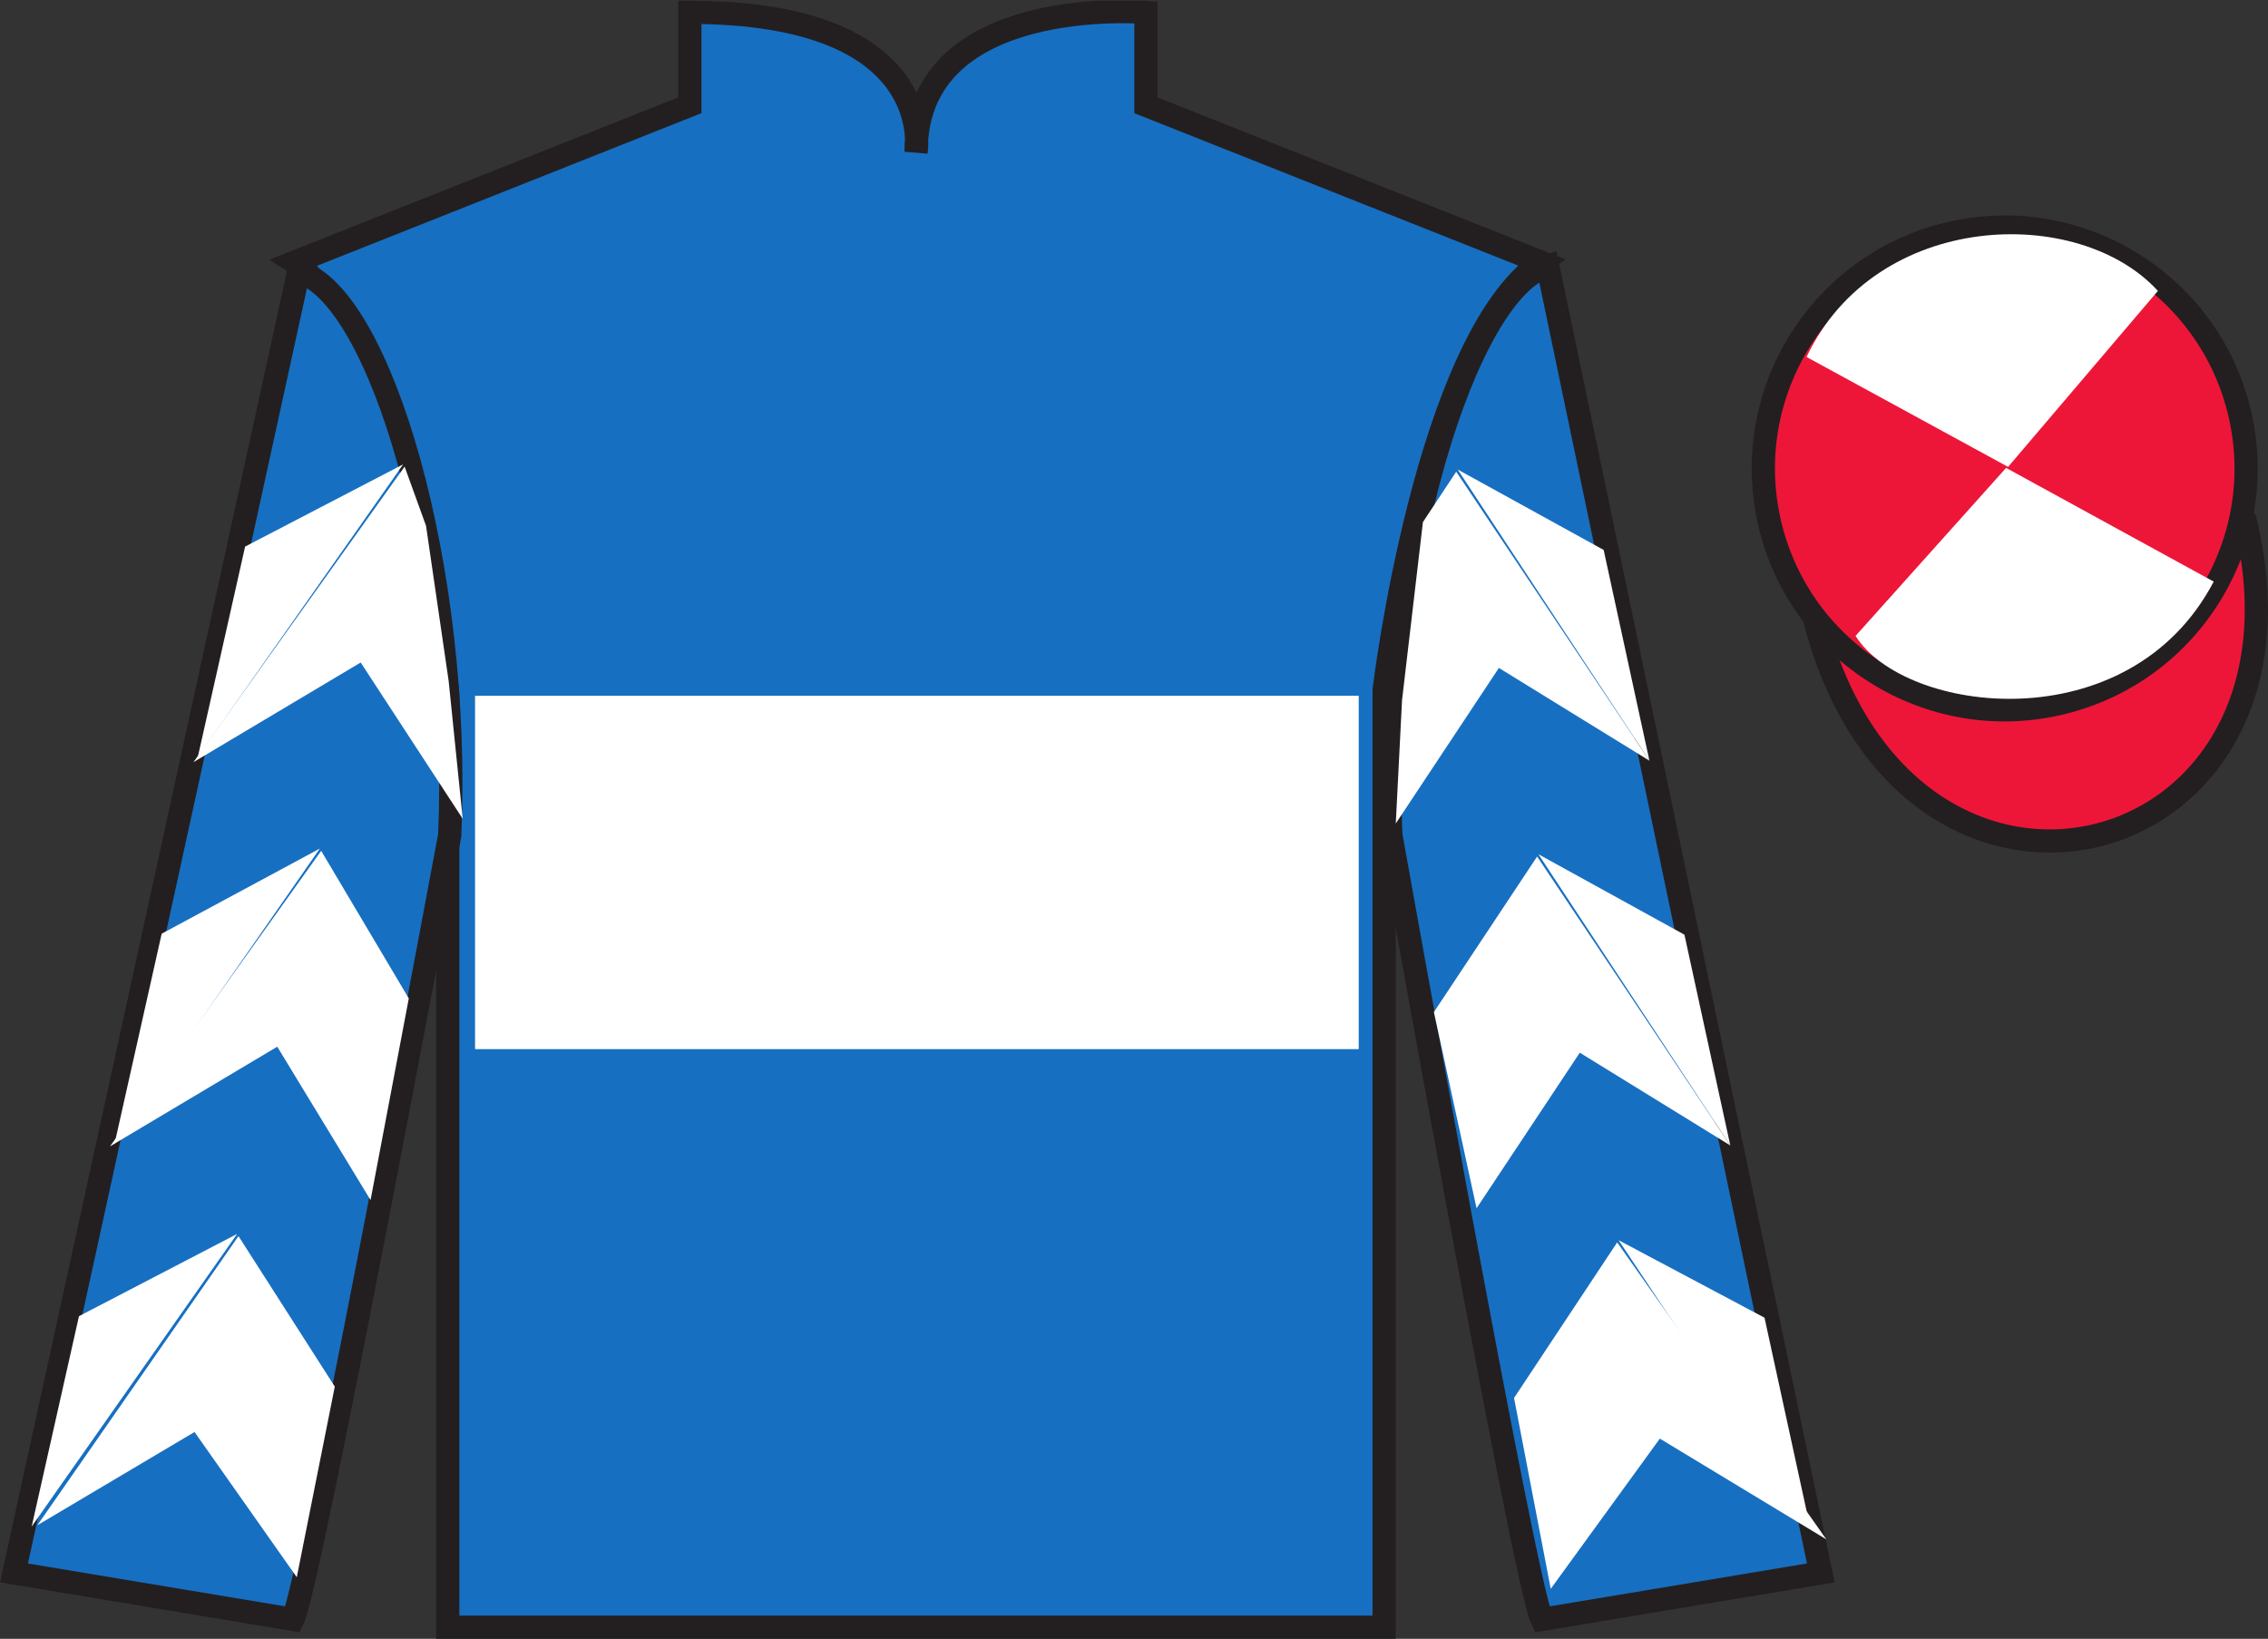 <?xml version="1.0" encoding="UTF-8"?>
<svg xmlns="http://www.w3.org/2000/svg" xmlns:xlink="http://www.w3.org/1999/xlink" width="97.59pt" height="70.53pt" viewBox="0 0 97.59 70.53" version="1.1">
<rect x="0" y="0" width="97.59" height="70.53" fill="#333333" stroke="none"/>
<defs>
<clipPath id="clip1">
  <path d="M 0 70.531 L 97.59 70.531 L 97.59 0.031 L 0 0.031 L 0 70.531 Z M 0 70.531 "/>
</clipPath>
</defs>
<g id="surface0">
<g clip-path="url(#clip1)" clip-rule="nonzero">
<path style=" stroke:none;fill-rule:nonzero;fill:rgb(9.02%,43.529%,75.491%);fill-opacity:1;" d="M 12.684 11.281 C 12.684 11.281 17.766 14.531 19.266 29.863 C 19.266 29.863 19.266 44.863 19.266 70.031 L 59.559 70.031 L 59.559 29.695 C 59.559 29.695 61.352 14.695 66.309 11.281 L 49.309 4.531 L 49.309 0.531 C 49.309 0.531 39.418 -0.305 39.418 6.531 C 39.418 6.531 40.434 0.531 29.684 0.531 L 29.684 4.531 L 12.684 11.281 "/>
<path style="fill:none;stroke-width:10;stroke-linecap:butt;stroke-linejoin:miter;stroke:rgb(13.73%,12.16%,12.549%);stroke-opacity:1;stroke-miterlimit:4;" d="M 126.836 592.487 C 126.836 592.487 177.656 559.987 192.656 406.667 C 192.656 406.667 192.656 256.667 192.656 4.987 L 595.586 4.987 L 595.586 408.347 C 595.586 408.347 613.516 558.347 663.086 592.487 L 493.086 659.987 L 493.086 699.987 C 493.086 699.987 394.18 708.347 394.18 639.987 C 394.18 639.987 404.336 699.987 296.836 699.987 L 296.836 659.987 L 126.836 592.487 Z M 126.836 592.487 " transform="matrix(0.1,0,0,-0.1,0,70.53)"/>
<path style=" stroke:none;fill-rule:nonzero;fill:rgb(9.02%,43.529%,75.491%);fill-opacity:1;" d="M 12.602 69.695 C 13.352 68.195 19.352 35.945 19.352 35.945 C 19.852 24.445 16.352 12.695 12.852 11.695 L 0.602 67.695 L 12.602 69.695 "/>
<path style="fill:none;stroke-width:10;stroke-linecap:butt;stroke-linejoin:miter;stroke:rgb(13.73%,12.16%,12.549%);stroke-opacity:1;stroke-miterlimit:4;" d="M 126.016 8.347 C 133.516 23.347 193.516 345.847 193.516 345.847 C 198.516 460.847 163.516 578.347 128.516 588.347 L 6.016 28.347 L 126.016 8.347 Z M 126.016 8.347 " transform="matrix(0.1,0,0,-0.1,0,70.53)"/>
<path style=" stroke:none;fill-rule:nonzero;fill:rgb(9.02%,43.529%,75.491%);fill-opacity:1;" d="M 78.348 67.695 L 66.598 11.445 C 63.098 12.445 59.348 24.445 59.848 35.945 C 59.848 35.945 65.598 68.195 66.348 69.695 L 78.348 67.695 "/>
<path style="fill:none;stroke-width:10;stroke-linecap:butt;stroke-linejoin:miter;stroke:rgb(13.73%,12.16%,12.549%);stroke-opacity:1;stroke-miterlimit:4;" d="M 783.477 28.347 L 665.977 590.847 C 630.977 580.847 593.477 460.847 598.477 345.847 C 598.477 345.847 655.977 23.347 663.477 8.347 L 783.477 28.347 Z M 783.477 28.347 " transform="matrix(0.1,0,0,-0.1,0,70.53)"/>
<path style="fill-rule:nonzero;fill:rgb(92.863%,8.783%,22.277%);fill-opacity:1;stroke-width:10;stroke-linecap:butt;stroke-linejoin:miter;stroke:rgb(13.73%,12.16%,12.549%);stroke-opacity:1;stroke-miterlimit:4;" d="M 780.703 439.245 C 820.391 283.62 1004.336 331.198 965.547 483.191 " transform="matrix(0.1,0,0,-0.1,0,70.53)"/>
<path style=" stroke:none;fill-rule:nonzero;fill:rgb(100%,100%,100%);fill-opacity:1;" d="M 20.441 45.152 L 58.465 45.152 L 58.465 29.945 L 20.441 29.945 L 20.441 45.152 Z M 20.441 45.152 "/>
<path style=" stroke:none;fill-rule:nonzero;fill:rgb(92.863%,8.783%,22.277%);fill-opacity:1;" d="M 88.828 30.223 C 94.387 28.805 97.742 23.152 96.324 17.594 C 94.906 12.035 89.25 8.68 83.691 10.098 C 78.137 11.516 74.781 17.172 76.199 22.73 C 77.613 28.285 83.27 31.645 88.828 30.223 "/>
<path style="fill:none;stroke-width:10;stroke-linecap:butt;stroke-linejoin:miter;stroke:rgb(13.73%,12.16%,12.549%);stroke-opacity:1;stroke-miterlimit:4;" d="M 888.281 403.073 C 943.867 417.253 977.422 473.777 963.242 529.362 C 949.062 584.948 892.5 618.503 836.914 604.323 C 781.367 590.144 747.812 533.581 761.992 477.995 C 776.133 422.448 832.695 388.855 888.281 403.073 Z M 888.281 403.073 " transform="matrix(0.1,0,0,-0.1,0,70.53)"/>
<path style=" stroke:none;fill-rule:nonzero;fill:rgb(100%,100%,100%);fill-opacity:1;" d="M 8.324 32.801 L 15.52 28.512 L 19.91 35.238 L 19.305 29.305 L 18.332 22.629 L 17.41 20.082 "/>
<path style=" stroke:none;fill-rule:nonzero;fill:rgb(100%,100%,100%);fill-opacity:1;" d="M 17.348 19.984 L 10.547 23.523 L 8.512 32.578 "/>
<path style=" stroke:none;fill-rule:nonzero;fill:rgb(100%,100%,100%);fill-opacity:1;" d="M 1.176 65.918 L 8.371 61.629 "/>
<path style=" stroke:none;fill-rule:nonzero;fill:rgb(100%,100%,100%);fill-opacity:1;" d="M 14.656 59.926 L 10.262 53.199 "/>
<path style=" stroke:none;fill-rule:nonzero;fill:rgb(100%,100%,100%);fill-opacity:1;" d="M 10.203 53.105 L 3.398 56.645 "/>
<path style=" stroke:none;fill-rule:nonzero;fill:rgb(100%,100%,100%);fill-opacity:1;" d="M 1.609 65.641 L 8.371 61.629 L 12.77 67.879 L 14.406 59.676 L 10.262 53.199 "/>
<path style=" stroke:none;fill-rule:nonzero;fill:rgb(100%,100%,100%);fill-opacity:1;" d="M 10.203 53.105 L 3.398 56.645 L 1.363 65.699 "/>
<path style=" stroke:none;fill-rule:nonzero;fill:rgb(100%,100%,100%);fill-opacity:1;" d="M 4.734 49.336 L 11.93 45.047 L 15.945 51.648 L 17.59 42.969 L 13.82 36.617 "/>
<path style=" stroke:none;fill-rule:nonzero;fill:rgb(100%,100%,100%);fill-opacity:1;" d="M 13.762 36.52 L 6.957 40.184 L 4.926 49.238 "/>
<path style=" stroke:none;fill-rule:nonzero;fill:rgb(100%,100%,100%);fill-opacity:1;" d="M 70.973 32.738 L 64.496 28.746 L 60.059 35.441 L 60.328 30.137 L 61.227 22.469 L 62.66 20.301 "/>
<path style=" stroke:none;fill-rule:nonzero;fill:rgb(100%,100%,100%);fill-opacity:1;" d="M 62.723 20.207 L 69.004 23.668 L 70.973 32.738 "/>
<path style=" stroke:none;fill-rule:nonzero;fill:rgb(100%,100%,100%);fill-opacity:1;" d="M 78.586 66.25 L 71.422 61.914 "/>
<path style=" stroke:none;fill-rule:nonzero;fill:rgb(100%,100%,100%);fill-opacity:1;" d="M 65.148 60.164 L 69.586 53.469 "/>
<path style=" stroke:none;fill-rule:nonzero;fill:rgb(100%,100%,100%);fill-opacity:1;" d="M 78.586 66.25 L 71.422 61.914 L 66.727 68.379 L 65.148 60.164 L 69.586 53.469 "/>
<path style=" stroke:none;fill-rule:nonzero;fill:rgb(100%,100%,100%);fill-opacity:1;" d="M 69.648 53.375 L 75.926 56.711 L 77.898 65.777 "/>
<path style=" stroke:none;fill-rule:nonzero;fill:rgb(100%,100%,100%);fill-opacity:1;" d="M 74.453 49.297 L 67.977 45.305 L 63.535 52 L 61.699 43.559 L 66.141 36.863 "/>
<path style=" stroke:none;fill-rule:nonzero;fill:rgb(100%,100%,100%);fill-opacity:1;" d="M 66.199 36.766 L 72.48 40.227 L 74.453 49.297 "/>
<path style=" stroke:none;fill-rule:nonzero;fill:rgb(100%,100%,100%);fill-opacity:1;" d="M 92.852 12.52 L 86.406 20.094 L 77.734 15.363 C 80.73 9.047 89.445 8.785 92.852 12.52 "/>
<path style=" stroke:none;fill-rule:nonzero;fill:rgb(100%,100%,100%);fill-opacity:1;" d="M 79.844 27.367 L 86.32 20.137 L 95.254 25.031 C 91.605 31.98 81.945 30.727 79.844 27.367 "/>
</g>
</g>
</svg>
